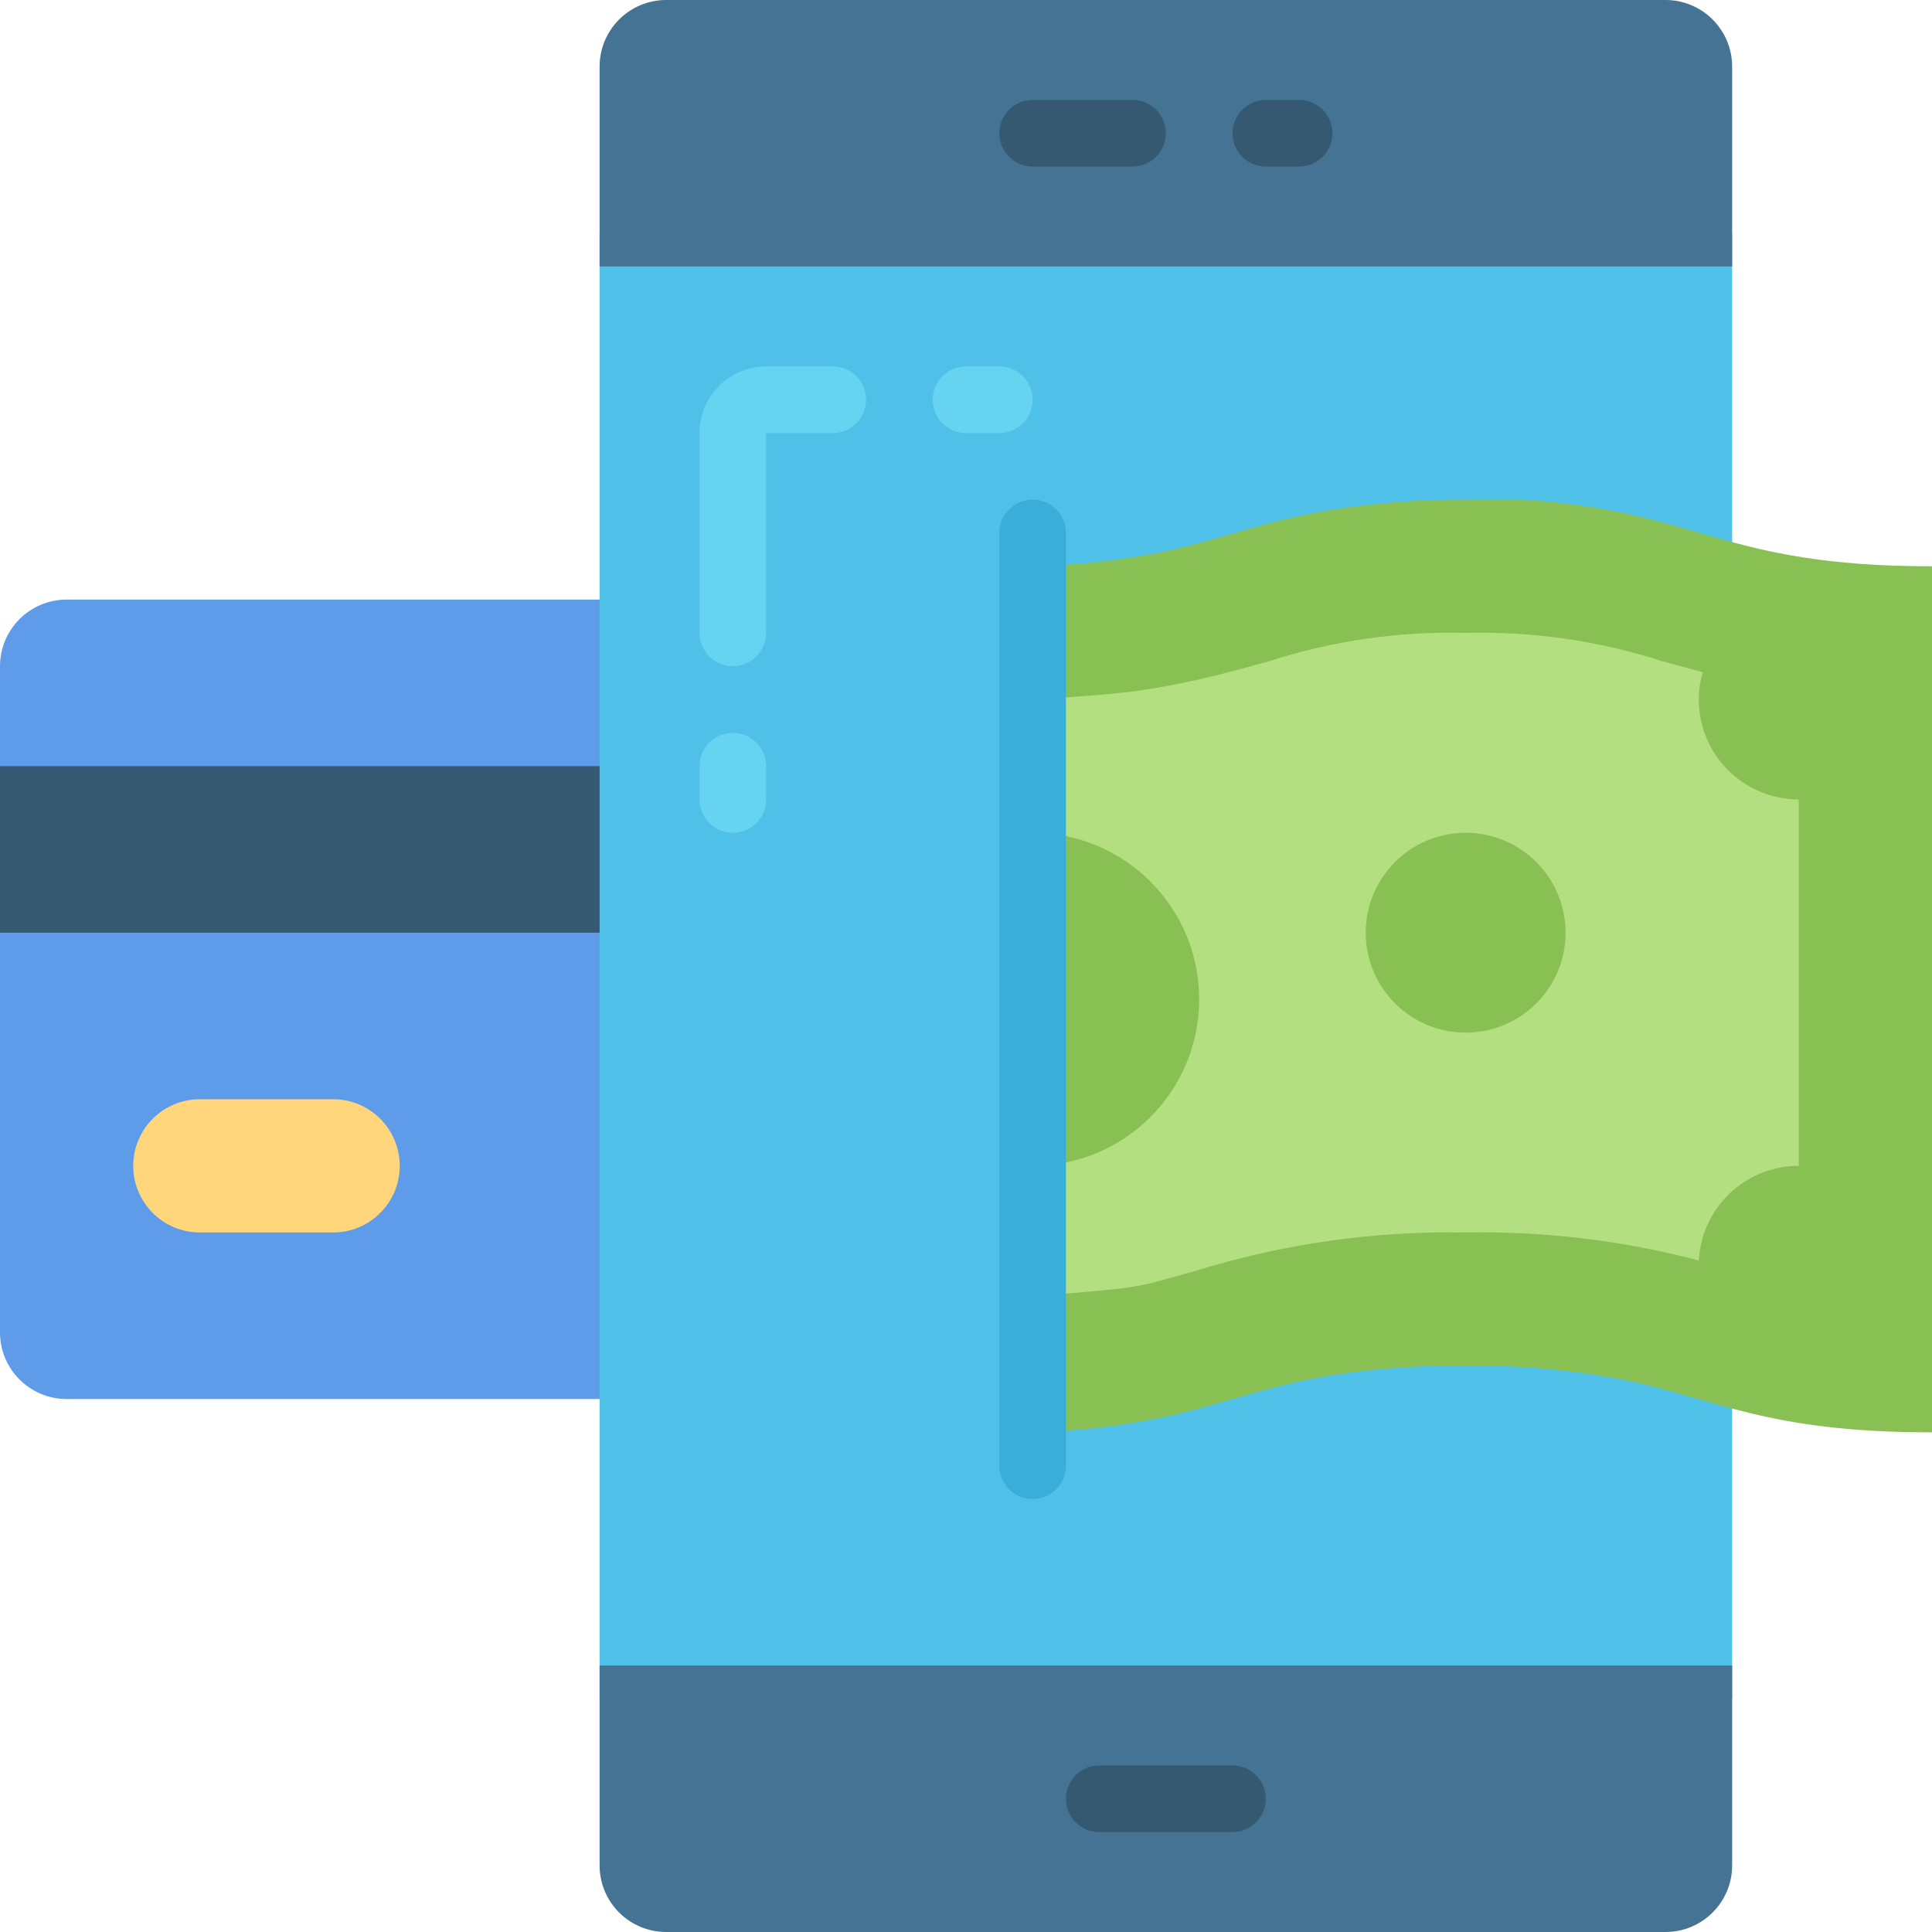 <svg height="512pt" viewBox="0 0 512 512" width="512pt" xmlns="http://www.w3.org/2000/svg"><g fill-rule="evenodd"><path d="m167.723 158.898h-150.066c-9.75 0-17.656 7.902-17.656 17.652v176.551c0 9.754 7.906 17.656 17.656 17.656h150.066zm0 0" fill="#5e9cea"/><path d="m459.035 378.879v71.328h-300.137v-388.414h300.137v76.535" fill="#4fc0e8"/><path d="m459.035 441.379v52.965c0 9.75-7.906 17.656-17.656 17.656h-264.828c-9.75 0-17.652-7.906-17.652-17.656v-52.965zm0 0" fill="#457393"/><path d="m459.035 17.656v52.965h-300.137v-52.965c0-9.75 7.902-17.656 17.652-17.656h264.828c9.75 0 17.656 7.906 17.656 17.656zm0 0" fill="#457393"/><path d="m512 150.07v229.516c-44.137 0-56.672-8.828-82.625-14.125-13.508-2.512-27.227-3.695-40.961-3.531-11.816-.121-23.625.703-35.312 2.473-17.652 2.914-28.598 7.594-44.137 11.035-11.621 2.445-23.438 3.832-35.309 4.148v-229.516c11.863-.258 23.684-1.59 35.309-3.973 15.539-3.445 26.484-8.121 44.137-11.035 11.684-1.828 23.488-2.715 35.312-2.648h14.742c47.492 2.914 52.434 17.656 108.844 17.656zm0 0" fill="#89c053"/><path d="m273.656 343.129c7.855 0 15.094-.883 20.039-1.324 3.953-.316 7.879-.938 11.738-1.855l3.531-.969 7.945-2.207c23.141-7.168 47.281-10.598 71.504-10.152 20.84-.383 41.633 2.113 61.793 7.414.75-14.07 12.391-25.09 26.484-25.07v-97.102c-14.629 0-26.484-11.859-26.484-26.484-.012-2.453.344-4.891 1.059-7.238l-10.77-2.914c-16.812-5.43-34.422-7.965-52.082-7.504-17.66-.461-35.273 2.074-52.082 7.504-8.035 2.207-16.598 4.68-27.367 6.621-2.734.531-5.738.973-8.828 1.414 0 0-12.18 1.5-26.48 1.941zm0 0" fill="#b4df80"/><path d="m414.898 247.172c0 14.625-11.859 26.484-26.484 26.484s-26.484-11.859-26.484-26.484 11.859-26.48 26.484-26.48 26.484 11.855 26.484 26.48zm0 0" fill="#89c053"/><path d="m273.656 220.691c24.375 0 44.137 19.758 44.137 44.137 0 24.375-19.762 44.137-44.137 44.137zm0 0" fill="#89c053"/><path d="m158.898 247.172h-158.898v-44.137h158.898" fill="#365972"/><path d="m88.277 326.621h-35.312c-9.75 0-17.656-7.906-17.656-17.656s7.906-17.656 17.656-17.656h35.312c9.75 0 17.652 7.906 17.652 17.656s-7.902 17.656-17.652 17.656zm0 0" fill="#ffd67b"/><g fill="#365972"><path d="m326.621 485.516h-35.312c-4.875 0-8.824-3.949-8.824-8.824 0-4.879 3.949-8.828 8.824-8.828h35.312c4.875 0 8.828 3.949 8.828 8.828 0 4.875-3.953 8.824-8.828 8.824zm0 0"/><path d="m300.137 44.137h-26.48c-4.875 0-8.828-3.949-8.828-8.828 0-4.875 3.953-8.824 8.828-8.824h26.48c4.875 0 8.828 3.949 8.828 8.824 0 4.879-3.953 8.828-8.828 8.828zm0 0"/><path d="m344.277 44.137h-8.828c-4.875 0-8.828-3.949-8.828-8.828 0-4.875 3.953-8.824 8.828-8.824h8.828c4.875 0 8.824 3.949 8.824 8.824 0 4.879-3.949 8.828-8.824 8.828zm0 0"/></g><path d="m273.656 397.242c-4.875 0-8.828-3.953-8.828-8.828v-247.172c0-4.875 3.953-8.828 8.828-8.828s8.828 3.953 8.828 8.828v247.172c0 4.875-3.953 8.828-8.828 8.828zm0 0" fill="#3aadd9"/><path d="m264.828 114.758h-8.828c-4.875 0-8.828-3.953-8.828-8.828s3.953-8.828 8.828-8.828h8.828c4.875 0 8.828 3.953 8.828 8.828s-3.953 8.828-8.828 8.828zm0 0" fill="#66d4f1"/><path d="m194.207 220.691c-4.875 0-8.828-3.953-8.828-8.828v-8.828c0-4.875 3.953-8.828 8.828-8.828s8.828 3.953 8.828 8.828v8.828c0 4.875-3.953 8.828-8.828 8.828zm0 0" fill="#66d4f1"/><path d="m194.207 176.551c-4.875 0-8.828-3.953-8.828-8.828v-52.965c0-9.75 7.906-17.656 17.656-17.656h17.656c4.875 0 8.824 3.953 8.824 8.828s-3.949 8.828-8.824 8.828h-17.656v52.965c0 4.875-3.953 8.828-8.828 8.828zm0 0" fill="#66d4f1"/></g></svg>